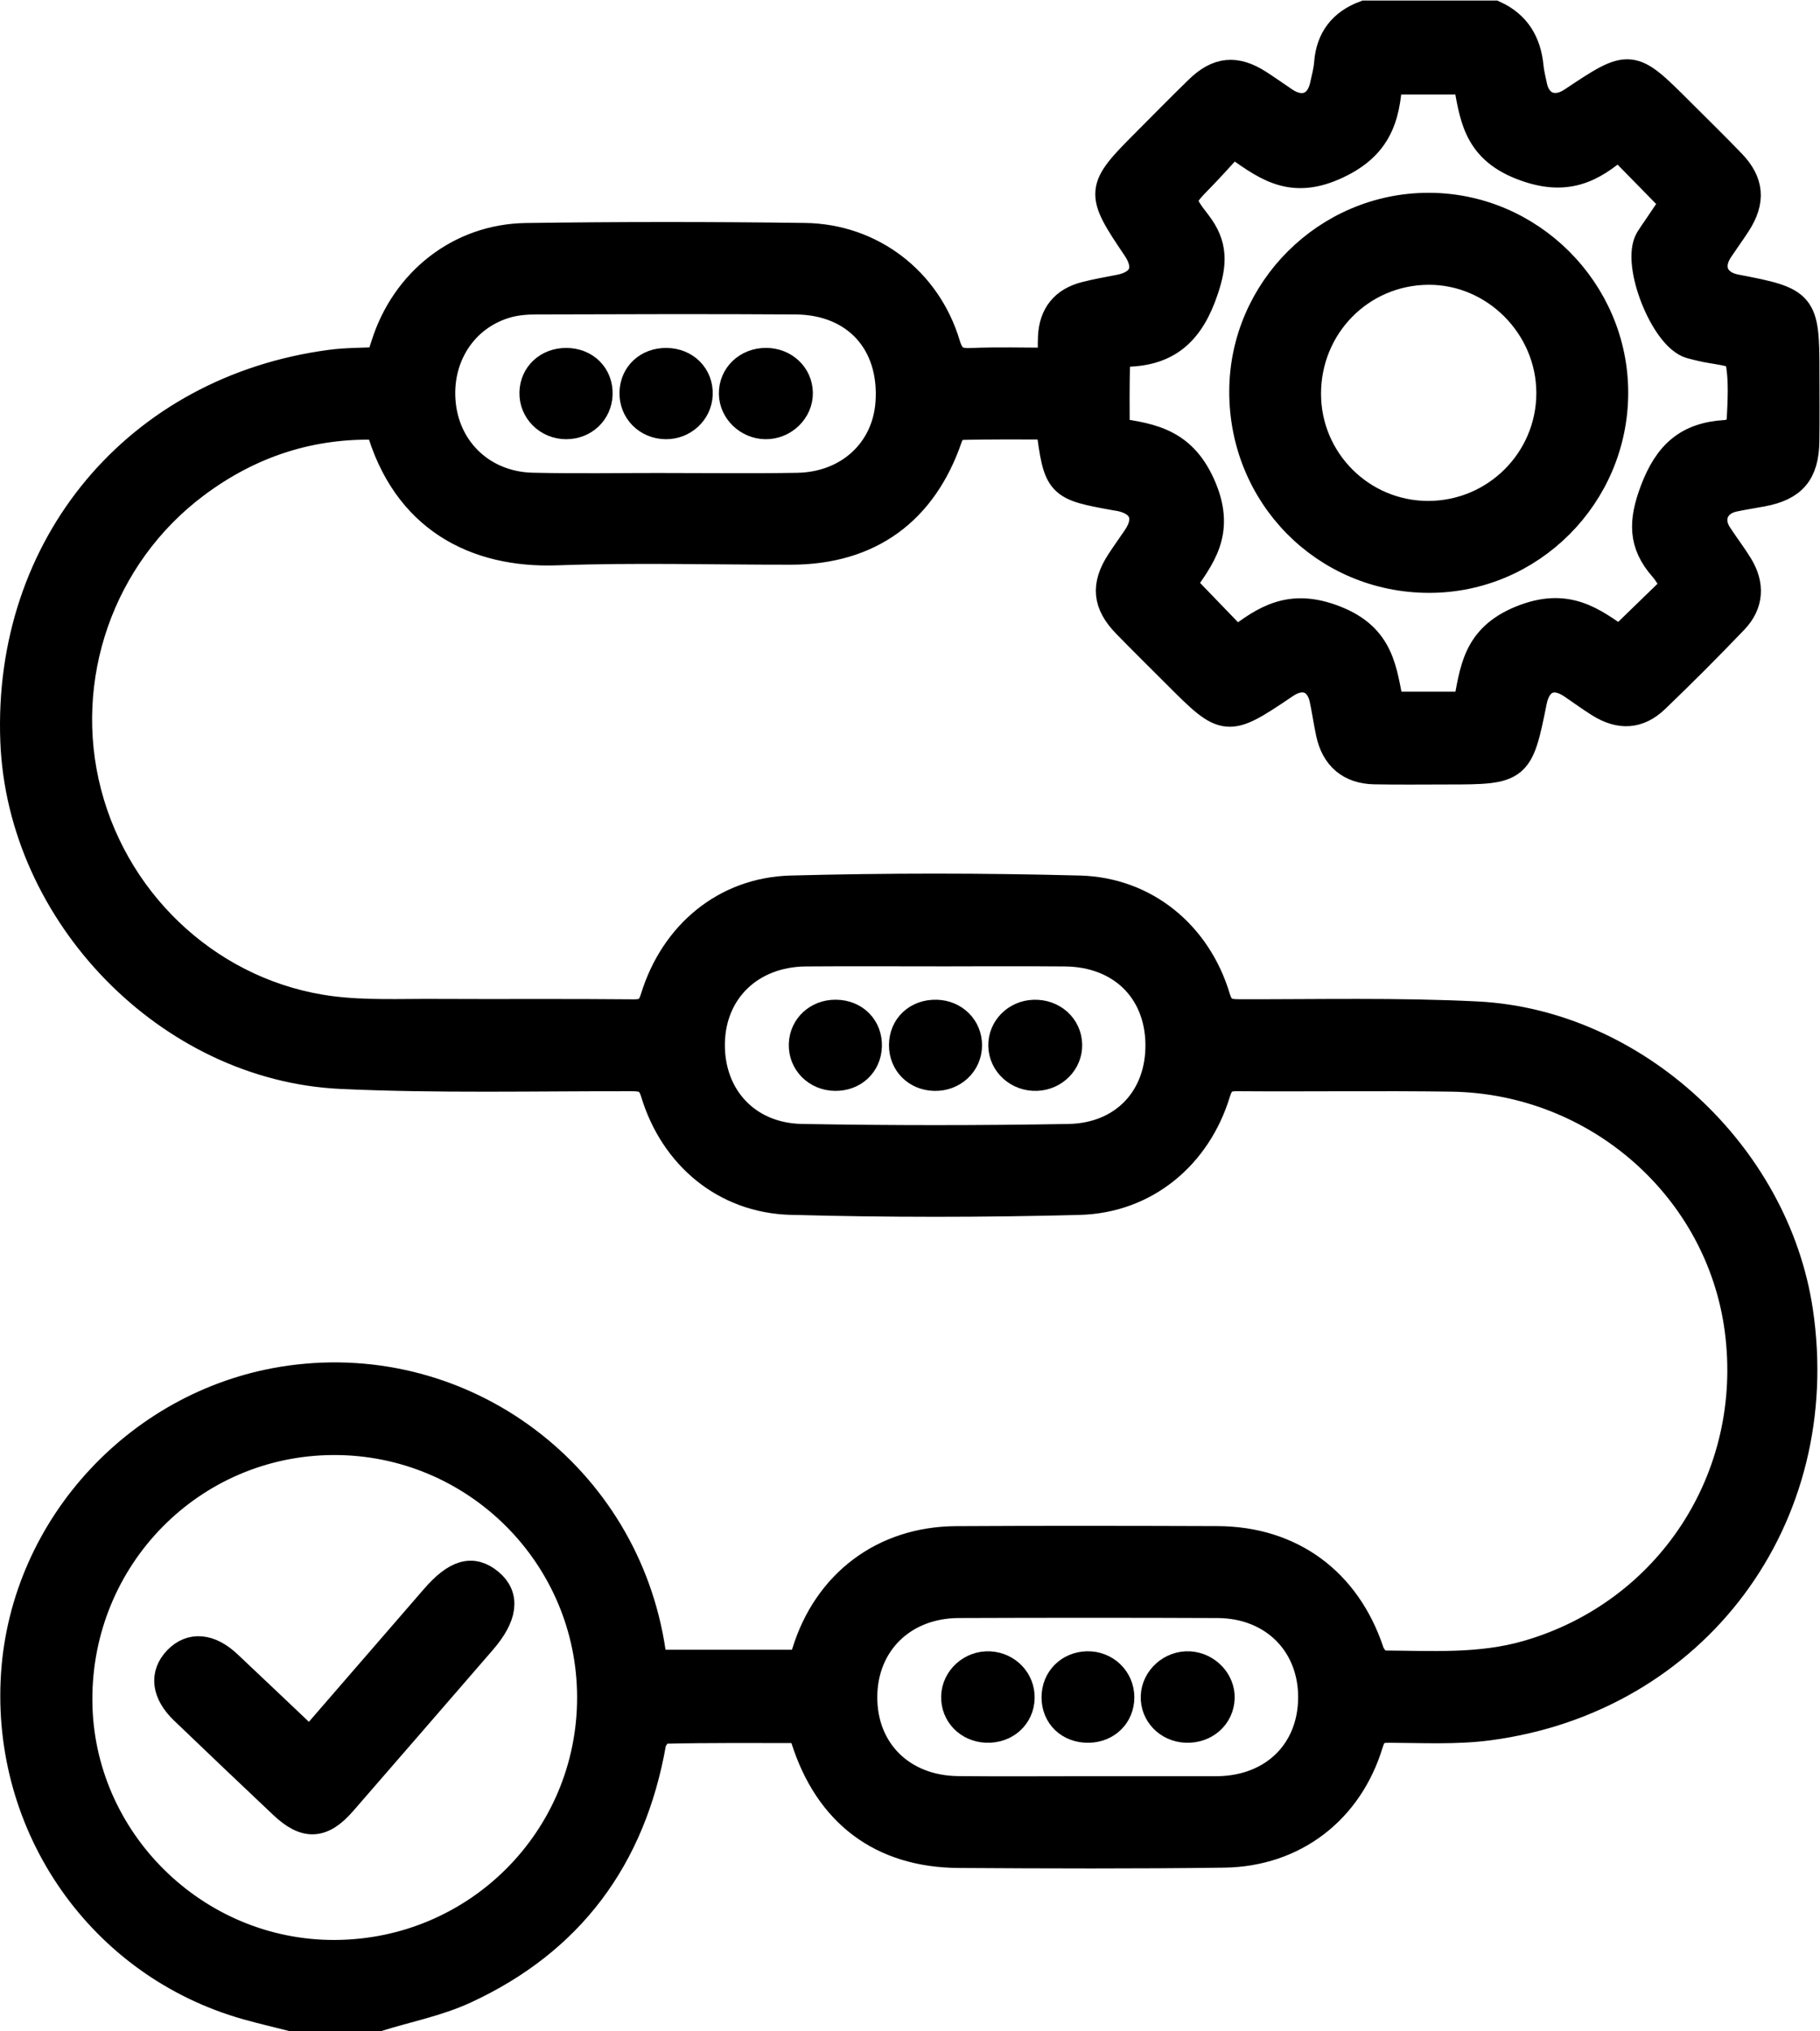 <?xml version="1.0" encoding="UTF-8" standalone="no"?>
<!-- Created with Inkscape (http://www.inkscape.org/) -->

<svg
   version="1.1"
   id="svg2"
   width="247.689"
   height="276.467"
   viewBox="0 0 247.689 276.467"
   sodipodi:docname="Vektorový inteligentní objekt.ai"
   xmlns:inkscape="http://www.inkscape.org/namespaces/inkscape"
   xmlns:sodipodi="http://sodipodi.sourceforge.net/DTD/sodipodi-0.dtd"
   xmlns="http://www.w3.org/2000/svg"
   xmlns:svg="http://www.w3.org/2000/svg">
  <defs
     id="defs6">
    <clipPath
       clipPathUnits="userSpaceOnUse"
       id="clipPath16">
      <path
         d="M 0,207.35 H 185.767 V 0 H 0 Z"
         id="path14" />
    </clipPath>
  </defs>
  <sodipodi:namedview
     id="namedview4"
     pagecolor="#ffffff"
     bordercolor="#000000"
     borderopacity="0.25"
     inkscape:showpageshadow="2"
     inkscape:pageopacity="0.0"
     inkscape:pagecheckerboard="0"
     inkscape:deskcolor="#d1d1d1" />
  <g
     id="g8"
     inkscape:groupmode="layer"
     inkscape:label="Vektorový inteligentní objekt"
     transform="matrix(1.333,0,0,-1.333,0,276.467)">
    <g
       id="g10">
      <g
         id="g12"
         clip-path="url(#clipPath16)">
        <g
           id="g18"
           transform="translate(110.918,24.55)">
          <path
             d="m 0,0 c 4.377,0 8.754,0 13.131,0 0.133,0 0.265,0 0.398,0.003 5.661,0.127 9.561,3.999 9.587,9.519 0.025,5.562 -4,9.6 -9.708,9.624 -8.82,0.038 -17.64,0.034 -26.461,0.002 -5.721,-0.02 -9.776,-4.012 -9.799,-9.549 -0.022,-5.561 3.962,-9.524 9.721,-9.588 C -8.754,-0.037 -4.377,0.002 0,0 m -43.032,133.062 c 4.511,0 9.023,-0.063 13.533,0.016 5.251,0.093 9.104,3.667 9.46,8.623 0.446,6.199 -3.444,10.507 -9.668,10.546 -8.823,0.056 -17.647,0.025 -26.47,0 -0.985,-0.003 -2.004,-0.08 -2.947,-0.34 -4.541,-1.254 -7.294,-5.553 -6.747,-10.413 0.541,-4.803 4.307,-8.29 9.306,-8.406 4.508,-0.104 9.021,-0.022 13.533,-0.026 m 27.721,-47.378 c -4.442,0 -8.885,0.027 -13.327,-0.007 -5.673,-0.043 -9.677,-3.891 -9.772,-9.331 -0.096,-5.499 3.677,-9.647 9.342,-9.749 9.081,-0.163 18.169,-0.162 27.249,-0.003 5.728,0.1 9.439,4.166 9.343,9.718 -0.097,5.541 -3.981,9.315 -9.706,9.364 -4.376,0.038 -8.753,0.008 -13.129,0.008 m 54.226,25.043 c 0.726,3.597 0.845,6.923 5.525,8.817 4.632,1.875 7.198,-0.171 10.009,-2.128 2.053,1.993 3.891,3.777 5.774,5.605 -0.416,0.625 -0.789,1.345 -1.309,1.937 -2.113,2.405 -2.079,4.646 -0.906,7.766 1.409,3.747 3.456,5.525 7.25,5.746 0.562,0.032 1.561,0.483 1.575,0.778 0.111,2.381 0.331,4.837 -0.173,7.117 -0.142,0.638 -2.586,0.765 -3.974,1.124 -0.321,0.084 -0.647,0.151 -0.965,0.242 -2.68,0.763 -5.64,8.271 -4.198,10.652 0.206,0.34 0.442,0.662 0.665,0.992 0.7,1.037 1.401,2.074 1.908,2.824 -1.965,2.007 -3.798,3.879 -5.758,5.88 -2.8,-2.448 -5.447,-3.852 -9.934,-2.08 -4.644,1.833 -4.805,5.203 -5.495,8.707 h -8.153 c -0.221,-3.996 -1.166,-6.863 -5.545,-8.78 -4.547,-1.99 -7.063,0.177 -10.286,2.417 -1.128,-1.228 -2.133,-2.376 -3.197,-3.467 -2.261,-2.317 -2.387,-2.392 -0.465,-4.877 1.7,-2.197 1.613,-4.07 0.713,-6.739 -1.378,-4.091 -3.573,-6.263 -7.869,-6.357 -0.402,-0.009 -1.118,-0.635 -1.134,-0.999 -0.103,-2.37 -0.053,-4.747 -0.053,-7.225 3.96,-0.529 6.986,-1.171 8.875,-5.67 1.926,-4.59 -0.255,-7.083 -2.123,-9.831 1.959,-2.031 3.743,-3.88 5.646,-5.853 2.92,2.23 5.497,3.985 10.028,2.214 4.688,-1.833 4.832,-5.17 5.581,-8.812 z M -76.704,-16.72 c 14.525,0.07 26.201,11.764 26.205,26.244 0.003,14.535 -11.855,26.333 -26.402,26.267 -14.529,-0.066 -26.163,-11.912 -26.087,-26.56 0.075,-14.297 11.949,-26.02 26.284,-25.951 M 41.614,181.3 c 2.268,-1.031 3.333,-2.864 3.561,-5.285 0.062,-0.658 0.233,-1.307 0.366,-1.958 0.429,-2.107 2.257,-2.823 4.085,-1.605 5.939,3.958 5.94,3.959 10.976,-1.07 1.74,-1.737 3.497,-3.458 5.204,-5.227 1.882,-1.951 2.028,-3.815 0.538,-6.113 -0.579,-0.891 -1.207,-1.75 -1.795,-2.635 -1.228,-1.847 -0.462,-3.645 1.723,-4.062 6.897,-1.315 7.068,-1.521 7.068,-8.532 0,-2.328 0.025,-4.657 -0.007,-6.984 -0.044,-3.194 -1.257,-4.625 -4.343,-5.204 -0.977,-0.183 -1.963,-0.329 -2.934,-0.539 -1.951,-0.422 -2.703,-2.217 -1.623,-3.876 0.689,-1.057 1.461,-2.062 2.122,-3.135 1.196,-1.94 1.089,-3.852 -0.476,-5.488 -2.617,-2.737 -5.295,-5.419 -8.027,-8.041 -1.728,-1.659 -3.57,-1.747 -5.629,-0.458 -0.956,0.598 -1.866,1.269 -2.8,1.902 -1.943,1.318 -3.64,0.608 -4.104,-1.715 -1.379,-6.9 -1.525,-7.02 -8.549,-7.019 -2.523,0 -5.046,-0.035 -7.568,0.015 -2.435,0.047 -3.958,1.345 -4.472,3.732 -0.252,1.168 -0.414,2.356 -0.667,3.524 -0.447,2.062 -2.166,2.724 -3.943,1.545 -0.056,-0.037 -0.112,-0.073 -0.167,-0.11 -5.792,-3.91 -5.946,-3.896 -10.833,1.001 -1.737,1.741 -3.492,3.463 -5.206,5.226 -1.997,2.056 -2.163,3.883 -0.611,6.266 0.544,0.834 1.127,1.643 1.686,2.469 1.384,2.047 0.634,3.782 -1.832,4.244 -0.065,0.012 -0.132,0.016 -0.197,0.027 -5.985,1.072 -6.026,1.115 -6.834,7.281 -3.115,0 -6.276,0.039 -9.433,-0.053 -0.362,-0.01 -0.869,-0.694 -1.028,-1.161 -2.572,-7.564 -8.06,-11.557 -16.008,-11.567 -7.966,-0.009 -15.941,0.226 -23.897,-0.065 -8.29,-0.303 -15.45,3.327 -18.084,12.808 -6.997,0.269 -13.293,-1.782 -18.895,-5.982 -9.732,-7.296 -14.091,-19.856 -11.031,-31.593 3.064,-11.757 12.971,-20.694 24.966,-22.215 3.47,-0.44 7.024,-0.268 10.54,-0.287 6.771,-0.037 13.544,0.025 20.315,-0.042 1.294,-0.012 1.813,0.405 2.192,1.636 1.984,6.433 7.189,10.825 13.868,11.003 9.817,0.261 19.651,0.259 29.467,0 6.67,-0.176 11.97,-4.581 13.892,-10.974 0.433,-1.439 1.109,-1.653 2.384,-1.656 8.097,-0.018 16.209,0.181 24.29,-0.224 C 55.937,78.3 70.294,64.947 72.678,48.987 75.832,27.868 62.088,9.404 41.015,6.646 37.679,6.21 34.254,6.402 30.87,6.413 29.683,6.418 29.175,6.076 28.813,4.883 26.748,-1.93 21.165,-6.24 14.051,-6.337 5.024,-6.46 -4.007,-6.426 -13.035,-6.37 c -7.856,0.048 -13.252,4.141 -15.647,11.69 -0.099,0.314 -0.23,0.619 -0.397,1.061 -4.69,0 -9.397,0.041 -14.1,-0.067 -0.438,-0.01 -1.139,-0.904 -1.24,-1.473 -2.062,-11.649 -8.327,-20.124 -19.055,-25.082 -2.786,-1.288 -5.887,-1.891 -8.844,-2.809 h -8.764 c -1.529,0.389 -3.068,0.744 -4.586,1.172 -14.842,4.183 -24.659,18.212 -23.649,33.776 0.986,15.183 12.886,27.935 28.033,30.038 17.795,2.471 34.193,-9.881 36.83,-27.743 0.056,-0.384 0.107,-0.769 0.179,-1.282 h 15.269 c 0.125,0.354 0.29,0.771 0.422,1.199 2.163,7.029 7.906,11.378 15.27,11.42 8.894,0.051 17.789,0.035 26.683,0.005 7.514,-0.024 13.17,-4.229 15.538,-11.383 0.18,-0.543 0.856,-1.313 1.305,-1.316 4.964,-0.027 9.946,-0.378 14.828,1.031 14.514,4.191 23.604,18.107 21.623,33.207 C 64.759,61.59 52.201,72.675 37.278,72.892 29.979,72.997 22.676,72.884 15.375,72.938 14.094,72.948 13.586,72.539 13.199,71.277 11.247,64.899 5.972,60.489 -0.702,60.31 c -9.815,-0.263 -19.647,-0.261 -29.461,0.003 -6.684,0.18 -11.912,4.564 -13.859,10.995 -0.429,1.419 -1.129,1.626 -2.401,1.629 -9.889,0.018 -19.792,-0.226 -29.662,0.232 -17.575,0.816 -32.615,16.399 -33.301,34.005 -0.777,19.94 12.534,35.847 32.229,38.47 1.635,0.218 3.303,0.189 5.047,0.28 0.189,0.57 0.381,1.121 0.556,1.677 2.031,6.457 7.613,10.887 14.338,10.981 9.489,0.134 18.983,0.134 28.473,0.007 6.743,-0.091 12.425,-4.453 14.366,-10.914 0.47,-1.565 1.154,-1.919 2.627,-1.856 2.644,0.113 5.296,0.032 8.298,0.032 0,0.952 -0.033,1.782 0.006,2.609 0.104,2.194 1.211,3.582 3.345,4.132 1.154,0.297 2.332,0.503 3.504,0.73 2.459,0.475 3.16,2.172 1.749,4.259 -3.823,5.653 -3.797,5.938 0.967,10.707 1.785,1.786 3.551,3.59 5.359,5.352 1.986,1.936 3.755,2.1 6.082,0.605 0.893,-0.574 1.756,-1.194 2.638,-1.786 1.845,-1.236 3.628,-0.544 4.101,1.597 0.172,0.778 0.386,1.558 0.446,2.347 0.188,2.456 1.45,4.052 3.723,4.897 z"
             style="fill:#000000;fill-opacity:1;fill-rule:nonzero;stroke:none"
             id="path20" />
        </g>
        <g
           id="g22"
           transform="translate(110.918,24.55)">
          <path
             d="m 0,0 c 4.377,0 8.754,0 13.131,0 0.133,0 0.265,0 0.398,0.003 5.661,0.127 9.561,3.999 9.587,9.519 0.025,5.562 -4,9.6 -9.708,9.624 -8.82,0.038 -17.64,0.034 -26.461,0.002 -5.721,-0.02 -9.776,-4.012 -9.799,-9.549 -0.022,-5.561 3.962,-9.524 9.721,-9.588 C -8.754,-0.037 -4.377,0.002 0,0 Z m -43.032,133.062 c 4.511,0 9.023,-0.063 13.533,0.016 5.251,0.093 9.104,3.667 9.46,8.623 0.446,6.199 -3.444,10.507 -9.668,10.546 -8.823,0.056 -17.647,0.025 -26.47,0 -0.985,-0.003 -2.004,-0.08 -2.947,-0.34 -4.541,-1.254 -7.294,-5.553 -6.747,-10.413 0.541,-4.803 4.307,-8.29 9.306,-8.406 4.508,-0.104 9.021,-0.022 13.533,-0.026 z m 27.721,-47.378 c -4.442,0 -8.885,0.027 -13.327,-0.007 -5.673,-0.043 -9.677,-3.891 -9.772,-9.331 -0.096,-5.499 3.677,-9.647 9.342,-9.749 9.081,-0.163 18.169,-0.162 27.249,-0.003 5.728,0.1 9.439,4.166 9.343,9.718 -0.097,5.541 -3.981,9.315 -9.706,9.364 -4.376,0.038 -8.753,0.008 -13.129,0.008 z m 54.226,25.043 c 0.726,3.597 0.845,6.923 5.525,8.817 4.632,1.875 7.198,-0.171 10.009,-2.128 2.053,1.993 3.891,3.777 5.774,5.605 -0.416,0.625 -0.789,1.345 -1.309,1.937 -2.113,2.405 -2.079,4.646 -0.906,7.766 1.409,3.747 3.456,5.525 7.25,5.746 0.562,0.032 1.561,0.483 1.575,0.778 0.111,2.381 0.331,4.837 -0.173,7.117 -0.142,0.638 -2.586,0.765 -3.974,1.124 -0.321,0.084 -0.647,0.151 -0.965,0.242 -2.68,0.763 -5.64,8.271 -4.198,10.652 0.206,0.34 0.442,0.662 0.665,0.992 0.7,1.037 1.401,2.074 1.908,2.824 -1.965,2.007 -3.798,3.879 -5.758,5.88 -2.8,-2.448 -5.447,-3.852 -9.934,-2.08 -4.644,1.833 -4.805,5.203 -5.495,8.707 h -8.153 c -0.221,-3.996 -1.166,-6.863 -5.545,-8.78 -4.547,-1.99 -7.063,0.177 -10.286,2.417 -1.128,-1.228 -2.133,-2.376 -3.197,-3.467 -2.261,-2.317 -2.387,-2.392 -0.465,-4.877 1.7,-2.197 1.613,-4.07 0.713,-6.739 -1.378,-4.091 -3.573,-6.263 -7.869,-6.357 -0.402,-0.009 -1.118,-0.635 -1.134,-0.999 -0.103,-2.37 -0.053,-4.747 -0.053,-7.225 3.96,-0.529 6.986,-1.171 8.875,-5.67 1.926,-4.59 -0.255,-7.083 -2.123,-9.831 1.959,-2.031 3.743,-3.88 5.646,-5.853 2.92,2.23 5.497,3.985 10.028,2.214 4.688,-1.833 4.832,-5.17 5.581,-8.812 z M -76.704,-16.72 c 14.525,0.07 26.201,11.764 26.205,26.244 0.003,14.535 -11.855,26.333 -26.402,26.267 -14.529,-0.066 -26.163,-11.912 -26.087,-26.56 0.075,-14.297 11.949,-26.02 26.284,-25.951 z M 41.614,181.3 c 2.268,-1.031 3.333,-2.864 3.561,-5.285 0.062,-0.658 0.233,-1.307 0.366,-1.958 0.429,-2.107 2.257,-2.823 4.085,-1.605 5.939,3.958 5.94,3.959 10.976,-1.07 1.74,-1.737 3.497,-3.458 5.204,-5.227 1.882,-1.951 2.028,-3.815 0.538,-6.113 -0.579,-0.891 -1.207,-1.75 -1.795,-2.635 -1.228,-1.847 -0.462,-3.645 1.723,-4.062 6.897,-1.315 7.068,-1.521 7.068,-8.532 0,-2.328 0.025,-4.657 -0.007,-6.984 -0.044,-3.194 -1.257,-4.625 -4.343,-5.204 -0.977,-0.183 -1.963,-0.329 -2.934,-0.539 -1.951,-0.422 -2.703,-2.217 -1.623,-3.876 0.689,-1.057 1.461,-2.062 2.122,-3.135 1.196,-1.94 1.089,-3.852 -0.476,-5.488 -2.617,-2.737 -5.295,-5.419 -8.027,-8.041 -1.728,-1.659 -3.57,-1.747 -5.629,-0.458 -0.956,0.598 -1.866,1.269 -2.8,1.902 -1.943,1.318 -3.64,0.608 -4.104,-1.715 -1.379,-6.9 -1.525,-7.02 -8.549,-7.019 -2.523,0 -5.046,-0.035 -7.568,0.015 -2.435,0.047 -3.958,1.345 -4.472,3.732 -0.252,1.168 -0.414,2.356 -0.667,3.524 -0.447,2.062 -2.166,2.724 -3.943,1.545 -0.056,-0.037 -0.112,-0.073 -0.167,-0.11 -5.792,-3.91 -5.946,-3.896 -10.833,1.001 -1.737,1.741 -3.492,3.463 -5.206,5.226 -1.997,2.056 -2.163,3.883 -0.611,6.266 0.544,0.834 1.127,1.643 1.686,2.469 1.384,2.047 0.634,3.782 -1.832,4.244 -0.065,0.012 -0.132,0.016 -0.197,0.027 -5.985,1.072 -6.026,1.115 -6.834,7.281 -3.115,0 -6.276,0.039 -9.433,-0.053 -0.362,-0.01 -0.869,-0.694 -1.028,-1.161 -2.572,-7.564 -8.06,-11.557 -16.008,-11.567 -7.966,-0.009 -15.941,0.226 -23.897,-0.065 -8.29,-0.303 -15.45,3.327 -18.084,12.808 -6.997,0.269 -13.293,-1.782 -18.895,-5.982 -9.732,-7.296 -14.091,-19.856 -11.031,-31.593 3.064,-11.757 12.971,-20.694 24.966,-22.215 3.47,-0.44 7.024,-0.268 10.54,-0.287 6.771,-0.037 13.544,0.025 20.315,-0.042 1.294,-0.012 1.813,0.405 2.192,1.636 1.984,6.433 7.189,10.825 13.868,11.003 9.817,0.261 19.651,0.259 29.467,0 6.67,-0.176 11.97,-4.581 13.892,-10.974 0.433,-1.439 1.109,-1.653 2.384,-1.656 8.097,-0.018 16.209,0.181 24.29,-0.224 C 55.937,78.3 70.294,64.947 72.678,48.987 75.832,27.868 62.088,9.404 41.015,6.646 37.679,6.21 34.254,6.402 30.87,6.413 29.683,6.418 29.175,6.076 28.813,4.883 26.748,-1.93 21.165,-6.24 14.051,-6.337 5.024,-6.46 -4.007,-6.426 -13.035,-6.37 c -7.856,0.048 -13.252,4.141 -15.647,11.69 -0.099,0.314 -0.23,0.619 -0.397,1.061 -4.69,0 -9.397,0.041 -14.1,-0.067 -0.438,-0.01 -1.139,-0.904 -1.24,-1.473 -2.062,-11.649 -8.327,-20.124 -19.055,-25.082 -2.786,-1.288 -5.887,-1.891 -8.844,-2.809 h -8.764 c -1.529,0.389 -3.068,0.744 -4.586,1.172 -14.842,4.183 -24.659,18.212 -23.649,33.776 0.986,15.183 12.886,27.935 28.033,30.038 17.795,2.471 34.193,-9.881 36.83,-27.743 0.056,-0.384 0.107,-0.769 0.179,-1.282 h 15.269 c 0.125,0.354 0.29,0.771 0.422,1.199 2.163,7.029 7.906,11.378 15.27,11.42 8.894,0.051 17.789,0.035 26.683,0.005 7.514,-0.024 13.17,-4.229 15.538,-11.383 0.18,-0.543 0.856,-1.313 1.305,-1.316 4.964,-0.027 9.946,-0.378 14.828,1.031 14.514,4.191 23.604,18.107 21.623,33.207 C 64.759,61.59 52.201,72.675 37.278,72.892 29.979,72.997 22.676,72.884 15.375,72.938 14.094,72.948 13.586,72.539 13.199,71.277 11.247,64.899 5.972,60.489 -0.702,60.31 c -9.815,-0.263 -19.647,-0.261 -29.461,0.003 -6.684,0.18 -11.912,4.564 -13.859,10.995 -0.429,1.419 -1.129,1.626 -2.401,1.629 -9.889,0.018 -19.792,-0.226 -29.662,0.232 -17.575,0.816 -32.615,16.399 -33.301,34.005 -0.777,19.94 12.534,35.847 32.229,38.47 1.635,0.218 3.303,0.189 5.047,0.28 0.189,0.57 0.381,1.121 0.556,1.677 2.031,6.457 7.613,10.887 14.338,10.981 9.489,0.134 18.983,0.134 28.473,0.007 6.743,-0.091 12.425,-4.453 14.366,-10.914 0.47,-1.565 1.154,-1.919 2.627,-1.856 2.644,0.113 5.296,0.032 8.298,0.032 0,0.952 -0.033,1.782 0.006,2.609 0.104,2.194 1.211,3.582 3.345,4.132 1.154,0.297 2.332,0.503 3.504,0.73 2.459,0.475 3.16,2.172 1.749,4.259 -3.823,5.653 -3.797,5.938 0.967,10.707 1.785,1.786 3.551,3.59 5.359,5.352 1.986,1.936 3.755,2.1 6.082,0.605 0.893,-0.574 1.756,-1.194 2.638,-1.786 1.845,-1.236 3.628,-0.544 4.101,1.597 0.172,0.778 0.386,1.558 0.446,2.347 0.188,2.456 1.45,4.052 3.723,4.897 z"
             style="fill:none;stroke:#000000;stroke-width:3;stroke-linecap:butt;stroke-linejoin:miter;stroke-miterlimit:10;stroke-dasharray:none;stroke-opacity:1"
             id="path24" />
        </g>
        <g
           id="g26"
           transform="translate(31.642,29.434)">
          <path
             d="m 0,0 c 4.329,4.999 8.543,9.87 12.764,14.736 2.204,2.54 3.826,3.004 5.52,1.601 1.673,-1.385 1.422,-3.348 -0.753,-5.858 C 12.788,5.005 8.051,-0.474 3.298,-5.939 1.203,-8.348 -0.406,-8.432 -2.726,-6.243 c -3.383,3.191 -6.751,6.399 -10.107,9.619 -1.835,1.761 -2.055,3.6 -0.664,5.053 1.381,1.442 3.218,1.294 5.072,-0.45 C -5.667,5.387 -2.928,2.775 0,0"
             style="fill:#000000;fill-opacity:1;fill-rule:nonzero;stroke:none"
             id="path28" />
        </g>
        <g
           id="g30"
           transform="translate(31.642,29.434)">
          <path
             d="m 0,0 c 4.329,4.999 8.543,9.87 12.764,14.736 2.204,2.54 3.826,3.004 5.52,1.601 1.673,-1.385 1.422,-3.348 -0.753,-5.858 C 12.788,5.005 8.051,-0.474 3.298,-5.939 1.203,-8.348 -0.406,-8.432 -2.726,-6.243 c -3.383,3.191 -6.751,6.399 -10.107,9.619 -1.835,1.761 -2.055,3.6 -0.664,5.053 1.381,1.442 3.218,1.294 5.072,-0.45 C -5.667,5.387 -2.928,2.775 0,0 Z"
             style="fill:none;stroke:#000000;stroke-width:3;stroke-linecap:butt;stroke-linejoin:miter;stroke-miterlimit:10;stroke-dasharray:none;stroke-opacity:1"
             id="path32" />
        </g>
        <g
           id="g34"
           transform="translate(145.798,154.757)">
          <path
             d="M 0,0 C 6.933,-0.005 12.561,5.609 12.554,12.525 12.548,19.417 6.818,25.133 -0.018,25.068 -6.948,25.002 -12.447,19.389 -12.427,12.404 -12.408,5.56 -6.842,0.005 0,0 m -18.798,12.704 c 0.03,10.293 8.509,18.741 18.827,18.756 C 10.382,31.476 18.942,22.909 18.934,12.538 18.927,2.107 10.429,-6.417 0.068,-6.387 -10.478,-6.355 -18.829,2.095 -18.798,12.704"
             style="fill:#000000;fill-opacity:1;fill-rule:nonzero;stroke:none"
             id="path36" />
        </g>
        <g
           id="g38"
           transform="translate(145.798,154.757)">
          <path
             d="M 0,0 C 6.933,-0.005 12.561,5.609 12.554,12.525 12.548,19.417 6.818,25.133 -0.018,25.068 -6.948,25.002 -12.447,19.389 -12.427,12.404 -12.408,5.56 -6.842,0.005 0,0 Z m -18.798,12.704 c 0.03,10.293 8.509,18.741 18.827,18.756 C 10.382,31.476 18.942,22.909 18.934,12.538 18.927,2.107 10.429,-6.417 0.068,-6.387 -10.478,-6.355 -18.829,2.095 -18.798,12.704 Z"
             style="fill:none;stroke:#000000;stroke-width:3;stroke-linecap:butt;stroke-linejoin:miter;stroke-miterlimit:10;stroke-dasharray:none;stroke-opacity:1"
             id="path40" />
        </g>
        <g
           id="g42"
           transform="translate(108.986,100.726)">
          <path
             d="m 0,0 c 0.027,-1.712 -1.371,-3.133 -3.15,-3.203 -1.858,-0.073 -3.407,1.331 -3.437,3.114 -0.028,1.713 1.366,3.124 3.15,3.188 C -1.541,3.167 -0.028,1.803 0,0"
             style="fill:#000000;fill-opacity:1;fill-rule:nonzero;stroke:none"
             id="path44" />
        </g>
        <g
           id="g46"
           transform="translate(108.986,100.726)">
          <path
             d="m 0,0 c 0.027,-1.712 -1.371,-3.133 -3.15,-3.203 -1.858,-0.073 -3.407,1.331 -3.437,3.114 -0.028,1.713 1.366,3.124 3.15,3.188 C -1.541,3.167 -0.028,1.803 0,0 Z"
             style="fill:none;stroke:#000000;stroke-width:3;stroke-linecap:butt;stroke-linejoin:miter;stroke-miterlimit:10;stroke-dasharray:none;stroke-opacity:1"
             id="path48" />
        </g>
        <g
           id="g50"
           transform="translate(85.277,97.521)">
          <path
             d="M 0,0 C -1.875,0.016 -3.313,1.472 -3.243,3.283 -3.176,5.022 -1.768,6.319 0.043,6.309 1.96,6.298 3.329,4.907 3.261,3.038 3.197,1.263 1.824,-0.016 0,0"
             style="fill:#000000;fill-opacity:1;fill-rule:nonzero;stroke:none"
             id="path52" />
        </g>
        <g
           id="g54"
           transform="translate(85.277,97.521)">
          <path
             d="M 0,0 C -1.875,0.016 -3.313,1.472 -3.243,3.283 -3.176,5.022 -1.768,6.319 0.043,6.309 1.96,6.298 3.329,4.907 3.261,3.038 3.197,1.263 1.824,-0.016 0,0 Z"
             style="fill:none;stroke:#000000;stroke-width:3;stroke-linecap:butt;stroke-linejoin:miter;stroke-miterlimit:10;stroke-dasharray:none;stroke-opacity:1"
             id="path56" />
        </g>
        <g
           id="g58"
           transform="translate(98.762,100.677)">
          <path
             d="m 0,0 c -0.002,-1.808 -1.494,-3.207 -3.365,-3.157 -1.812,0.049 -3.139,1.389 -3.137,3.168 0.002,1.861 1.419,3.19 3.346,3.14 C -1.357,3.103 0.002,1.747 0,0"
             style="fill:#000000;fill-opacity:1;fill-rule:nonzero;stroke:none"
             id="path60" />
        </g>
        <g
           id="g62"
           transform="translate(98.762,100.677)">
          <path
             d="m 0,0 c -0.002,-1.808 -1.494,-3.207 -3.365,-3.157 -1.812,0.049 -3.139,1.389 -3.137,3.168 0.002,1.861 1.419,3.19 3.346,3.14 C -1.357,3.103 0.002,1.747 0,0 Z"
             style="fill:none;stroke:#000000;stroke-width:3;stroke-linecap:butt;stroke-linejoin:miter;stroke-miterlimit:10;stroke-dasharray:none;stroke-opacity:1"
             id="path64" />
        </g>
        <g
           id="g66"
           transform="translate(78.149,164.058)">
          <path
             d="M 0,0 C -1.751,0.025 -3.222,1.439 -3.254,3.127 -3.288,4.934 -1.822,6.339 0.082,6.324 1.893,6.309 3.307,4.973 3.341,3.245 3.375,1.478 1.826,-0.026 0,0"
             style="fill:#000000;fill-opacity:1;fill-rule:nonzero;stroke:none"
             id="path68" />
        </g>
        <g
           id="g70"
           transform="translate(78.149,164.058)">
          <path
             d="M 0,0 C -1.751,0.025 -3.222,1.439 -3.254,3.127 -3.288,4.934 -1.822,6.339 0.082,6.324 1.893,6.309 3.307,4.973 3.341,3.245 3.375,1.478 1.826,-0.026 0,0 Z"
             style="fill:none;stroke:#000000;stroke-width:3;stroke-linecap:butt;stroke-linejoin:miter;stroke-miterlimit:10;stroke-dasharray:none;stroke-opacity:1"
             id="path72" />
        </g>
        <g
           id="g74"
           transform="translate(67.976,164.058)">
          <path
             d="M 0,0 C -1.875,0.017 -3.295,1.472 -3.228,3.307 -3.164,5.076 -1.798,6.331 0.051,6.32 1.962,6.309 3.362,4.9 3.289,3.061 3.222,1.342 1.762,-0.016 0,0"
             style="fill:#000000;fill-opacity:1;fill-rule:nonzero;stroke:none"
             id="path76" />
        </g>
        <g
           id="g78"
           transform="translate(67.976,164.058)">
          <path
             d="M 0,0 C -1.875,0.017 -3.295,1.472 -3.228,3.307 -3.164,5.076 -1.798,6.331 0.051,6.32 1.962,6.309 3.362,4.9 3.289,3.061 3.222,1.342 1.762,-0.016 0,0 Z"
             style="fill:none;stroke:#000000;stroke-width:3;stroke-linecap:butt;stroke-linejoin:miter;stroke-miterlimit:10;stroke-dasharray:none;stroke-opacity:1"
             id="path80" />
        </g>
        <g
           id="g82"
           transform="translate(57.797,164.058)">
          <path
             d="M 0,0 C -1.849,0.003 -3.321,1.483 -3.266,3.283 -3.213,5.037 -1.837,6.316 0,6.32 1.921,6.324 3.306,4.945 3.247,3.084 3.192,1.324 1.795,-0.003 0,0"
             style="fill:#000000;fill-opacity:1;fill-rule:nonzero;stroke:none"
             id="path84" />
        </g>
        <g
           id="g86"
           transform="translate(57.797,164.058)">
          <path
             d="M 0,0 C -1.849,0.003 -3.321,1.483 -3.266,3.283 -3.213,5.037 -1.837,6.316 0,6.32 1.921,6.324 3.306,4.945 3.247,3.084 3.192,1.324 1.795,-0.003 0,0 Z"
             style="fill:none;stroke:#000000;stroke-width:3;stroke-linecap:butt;stroke-linejoin:miter;stroke-miterlimit:10;stroke-dasharray:none;stroke-opacity:1"
             id="path88" />
        </g>
        <g
           id="g90"
           transform="translate(124.553,34.011)">
          <path
             d="m 0,0 c -0.064,-1.811 -1.583,-3.135 -3.494,-3.043 -1.793,0.086 -3.156,1.511 -3.094,3.237 0.063,1.776 1.677,3.208 3.487,3.093 C -1.352,3.176 0.059,1.68 0,0"
             style="fill:#000000;fill-opacity:1;fill-rule:nonzero;stroke:none"
             id="path92" />
        </g>
        <g
           id="g94"
           transform="translate(124.553,34.011)">
          <path
             d="m 0,0 c -0.064,-1.811 -1.583,-3.135 -3.494,-3.043 -1.793,0.086 -3.156,1.511 -3.094,3.237 0.063,1.776 1.677,3.208 3.487,3.093 C -1.352,3.176 0.059,1.68 0,0 Z"
             style="fill:none;stroke:#000000;stroke-width:3;stroke-linecap:butt;stroke-linejoin:miter;stroke-miterlimit:10;stroke-dasharray:none;stroke-opacity:1"
             id="path96" />
        </g>
        <g
           id="g98"
           transform="translate(104.132,34.032)">
          <path
             d="m 0,0 c -0.042,-1.827 -1.53,-3.15 -3.445,-3.064 -1.801,0.082 -3.144,1.475 -3.1,3.217 0.045,1.783 1.631,3.214 3.451,3.113 C -1.318,3.168 0.04,1.734 0,0"
             style="fill:#000000;fill-opacity:1;fill-rule:nonzero;stroke:none"
             id="path100" />
        </g>
        <g
           id="g102"
           transform="translate(104.132,34.032)">
          <path
             d="m 0,0 c -0.042,-1.827 -1.53,-3.15 -3.445,-3.064 -1.801,0.082 -3.144,1.475 -3.1,3.217 0.045,1.783 1.631,3.214 3.451,3.113 C -1.318,3.168 0.04,1.734 0,0 Z"
             style="fill:none;stroke:#000000;stroke-width:3;stroke-linecap:butt;stroke-linejoin:miter;stroke-miterlimit:10;stroke-dasharray:none;stroke-opacity:1"
             id="path104" />
        </g>
        <g
           id="g106"
           transform="translate(111.149,30.964)">
          <path
             d="M 0,0 C -1.929,-0.039 -3.324,1.293 -3.313,3.163 -3.302,4.941 -1.966,6.291 -0.168,6.34 1.673,6.391 3.167,4.951 3.162,3.13 3.156,1.358 1.822,0.037 0,0"
             style="fill:#000000;fill-opacity:1;fill-rule:nonzero;stroke:none"
             id="path108" />
        </g>
        <g
           id="g110"
           transform="translate(111.149,30.964)">
          <path
             d="M 0,0 C -1.929,-0.039 -3.324,1.293 -3.313,3.163 -3.302,4.941 -1.966,6.291 -0.168,6.34 1.673,6.391 3.167,4.951 3.162,3.13 3.156,1.358 1.822,0.037 0,0 Z"
             style="fill:none;stroke:#000000;stroke-width:3;stroke-linecap:butt;stroke-linejoin:miter;stroke-miterlimit:10;stroke-dasharray:none;stroke-opacity:1"
             id="path112" />
        </g>
      </g>
    </g>
  </g>
</svg>
